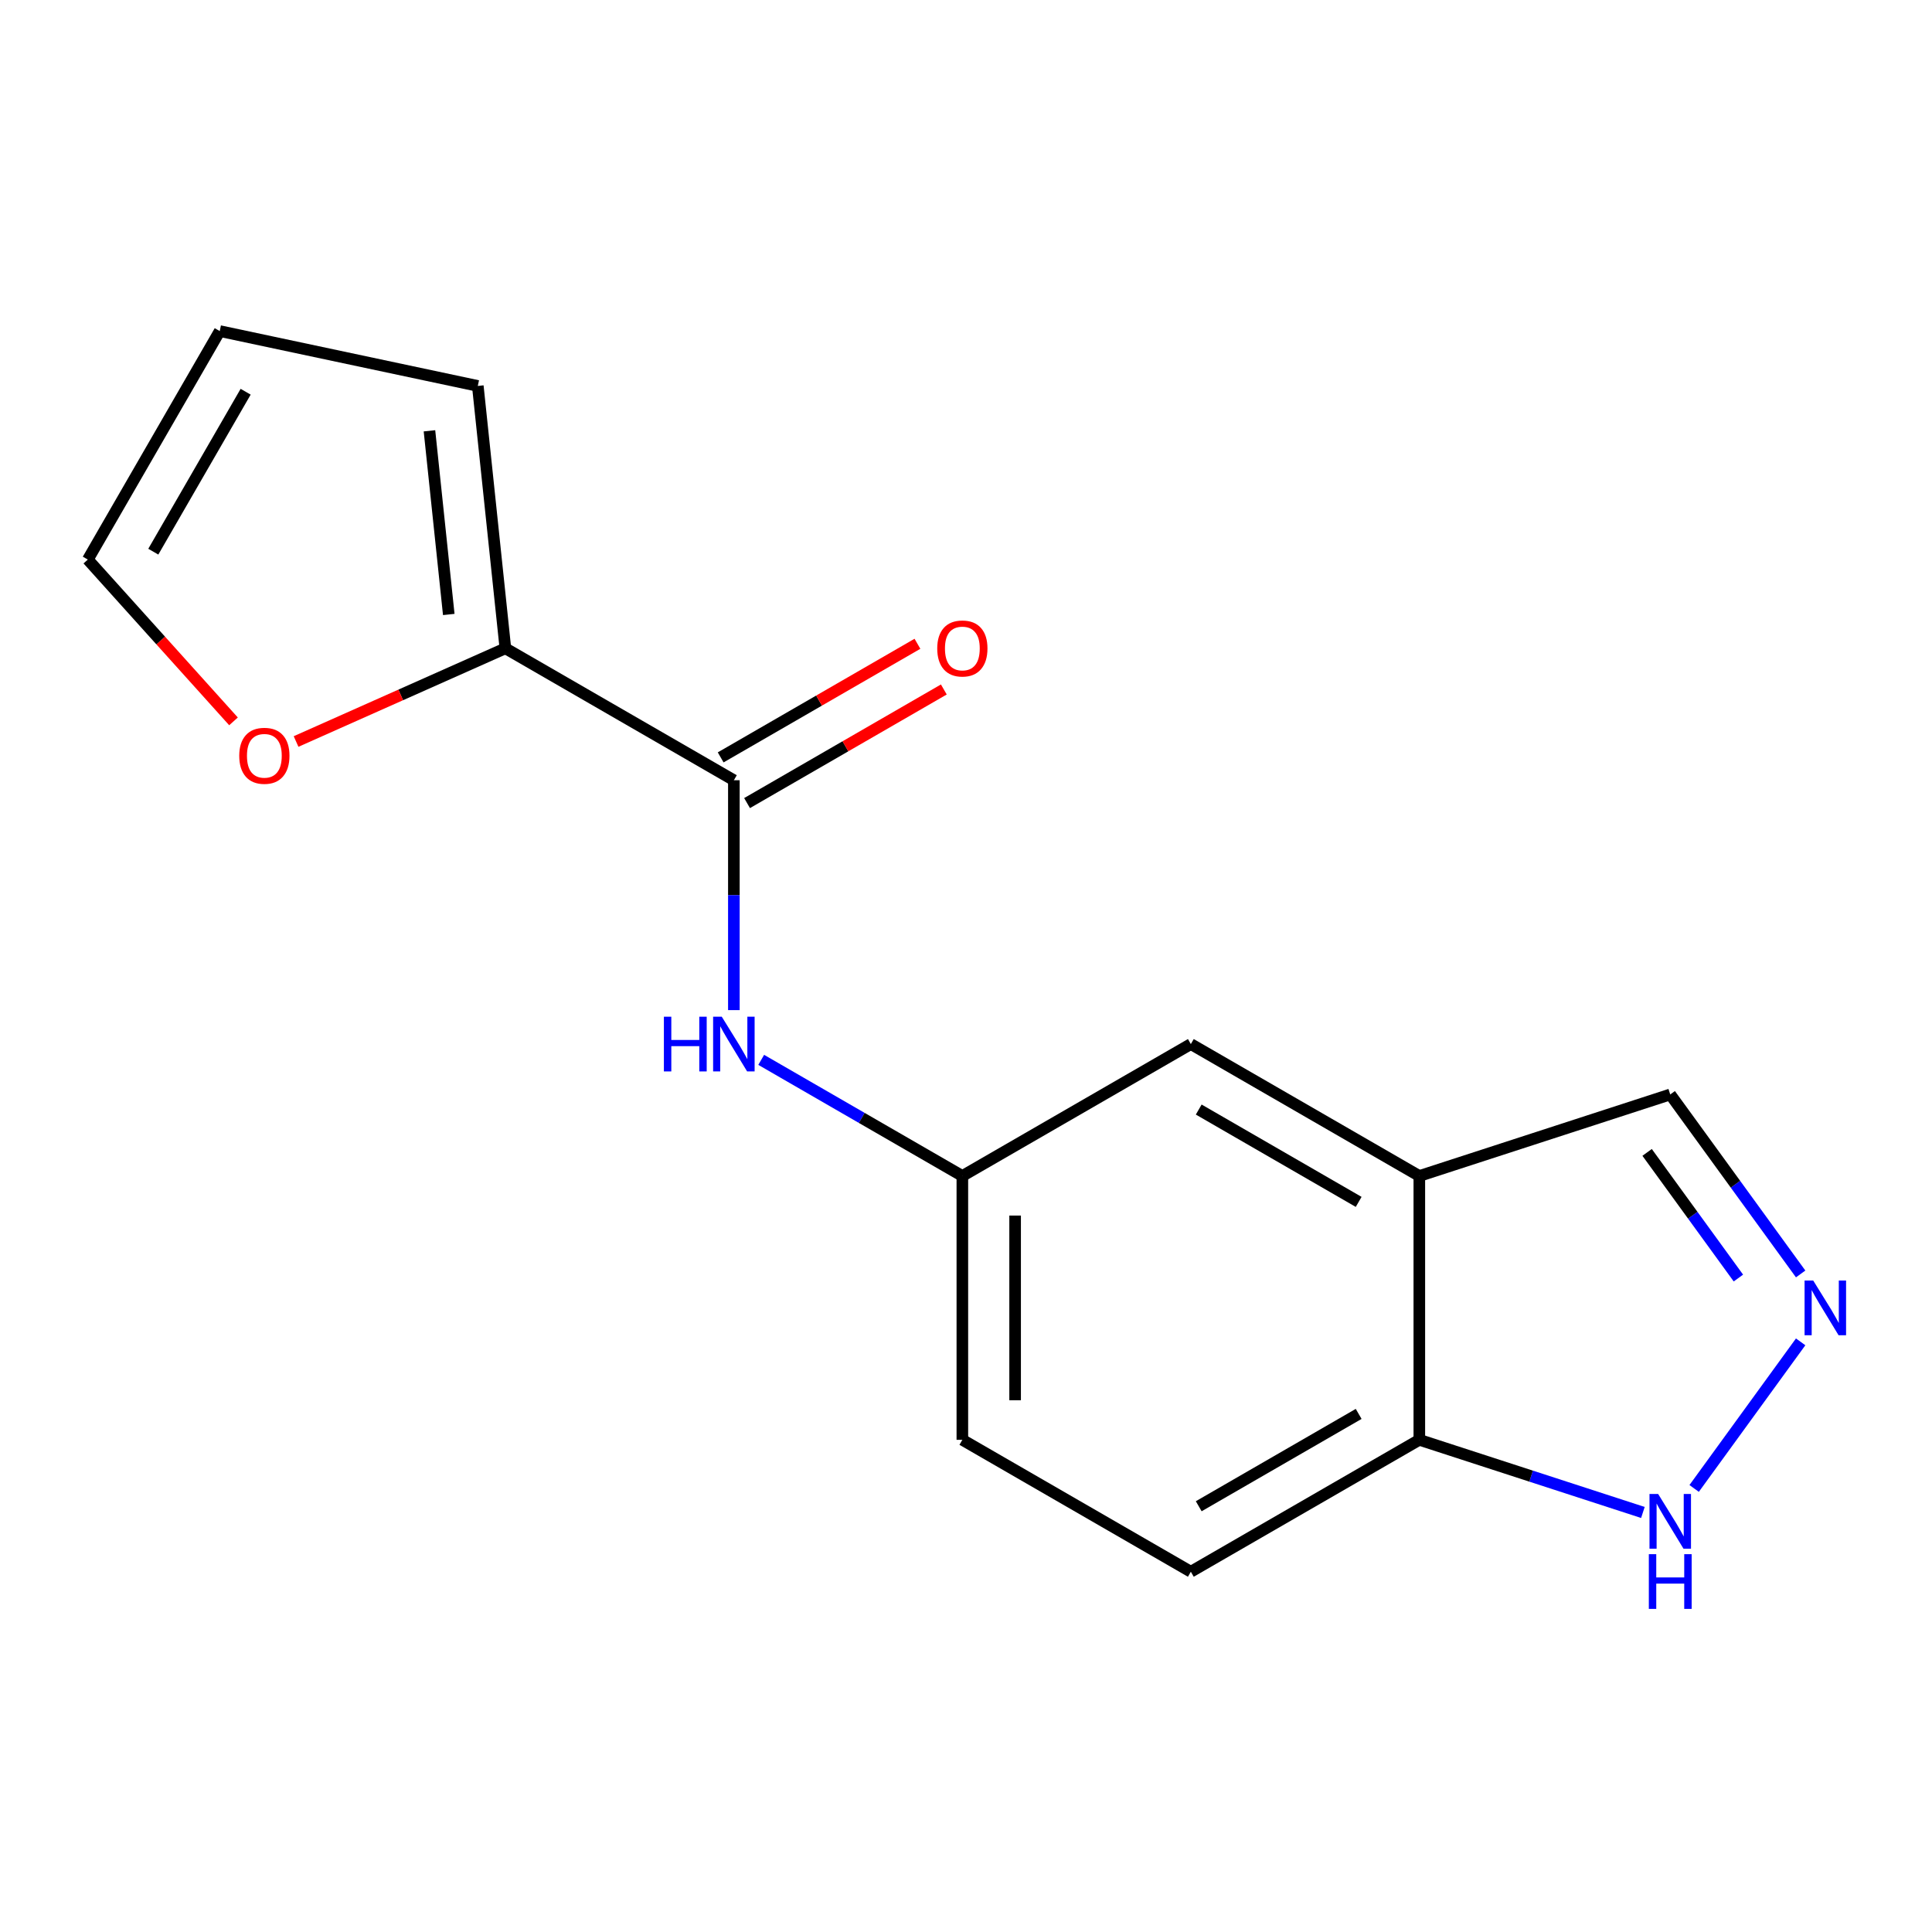 <?xml version='1.0' encoding='iso-8859-1'?>
<svg version='1.1' baseProfile='full'
              xmlns='http://www.w3.org/2000/svg'
                      xmlns:rdkit='http://www.rdkit.org/xml'
                      xmlns:xlink='http://www.w3.org/1999/xlink'
                  xml:space='preserve'
width='1000px' height='1000px' viewBox='0 0 1000 1000'>
<!-- END OF HEADER -->
<rect style='opacity:1.0;fill:#FFFFFF;stroke:none' width='1000' height='1000' x='0' y='0'> </rect>
<path class='bond-1' d='M 379.848,403.849 L 261.584,335.569' style='fill:none;fill-rule:evenodd;stroke:#000000;stroke-width:6px;stroke-linecap:butt;stroke-linejoin:miter;stroke-opacity:1' />
<path class='bond-3' d='M 379.848,403.849 L 379.848,463.342' style='fill:none;fill-rule:evenodd;stroke:#000000;stroke-width:6px;stroke-linecap:butt;stroke-linejoin:miter;stroke-opacity:1' />
<path class='bond-3' d='M 379.848,463.342 L 379.848,522.834' style='fill:none;fill-rule:evenodd;stroke:#0000FF;stroke-width:6px;stroke-linecap:butt;stroke-linejoin:miter;stroke-opacity:1' />
<path class='bond-11' d='M 386.676,415.675 L 437.601,386.274' style='fill:none;fill-rule:evenodd;stroke:#000000;stroke-width:6px;stroke-linecap:butt;stroke-linejoin:miter;stroke-opacity:1' />
<path class='bond-11' d='M 437.601,386.274 L 488.526,356.872' style='fill:none;fill-rule:evenodd;stroke:#FF0000;stroke-width:6px;stroke-linecap:butt;stroke-linejoin:miter;stroke-opacity:1' />
<path class='bond-11' d='M 373.02,392.022 L 423.945,362.621' style='fill:none;fill-rule:evenodd;stroke:#000000;stroke-width:6px;stroke-linecap:butt;stroke-linejoin:miter;stroke-opacity:1' />
<path class='bond-11' d='M 423.945,362.621 L 474.87,333.219' style='fill:none;fill-rule:evenodd;stroke:#FF0000;stroke-width:6px;stroke-linecap:butt;stroke-linejoin:miter;stroke-opacity:1' />
<path class='bond-0' d='M 932.015,659.394 L 898.265,612.941' style='fill:none;fill-rule:evenodd;stroke:#0000FF;stroke-width:6px;stroke-linecap:butt;stroke-linejoin:miter;stroke-opacity:1' />
<path class='bond-0' d='M 898.265,612.941 L 864.515,566.489' style='fill:none;fill-rule:evenodd;stroke:#000000;stroke-width:6px;stroke-linecap:butt;stroke-linejoin:miter;stroke-opacity:1' />
<path class='bond-0' d='M 899.794,661.511 L 876.169,628.995' style='fill:none;fill-rule:evenodd;stroke:#0000FF;stroke-width:6px;stroke-linecap:butt;stroke-linejoin:miter;stroke-opacity:1' />
<path class='bond-0' d='M 876.169,628.995 L 852.544,596.478' style='fill:none;fill-rule:evenodd;stroke:#000000;stroke-width:6px;stroke-linecap:butt;stroke-linejoin:miter;stroke-opacity:1' />
<path class='bond-18' d='M 932.015,694.542 L 876.889,770.416' style='fill:none;fill-rule:evenodd;stroke:#0000FF;stroke-width:6px;stroke-linecap:butt;stroke-linejoin:miter;stroke-opacity:1' />
<path class='bond-6' d='M 261.584,335.569 L 207.414,359.687' style='fill:none;fill-rule:evenodd;stroke:#000000;stroke-width:6px;stroke-linecap:butt;stroke-linejoin:miter;stroke-opacity:1' />
<path class='bond-6' d='M 207.414,359.687 L 153.245,383.805' style='fill:none;fill-rule:evenodd;stroke:#FF0000;stroke-width:6px;stroke-linecap:butt;stroke-linejoin:miter;stroke-opacity:1' />
<path class='bond-10' d='M 261.584,335.569 L 247.31,199.758' style='fill:none;fill-rule:evenodd;stroke:#000000;stroke-width:6px;stroke-linecap:butt;stroke-linejoin:miter;stroke-opacity:1' />
<path class='bond-10' d='M 232.28,318.052 L 222.288,222.984' style='fill:none;fill-rule:evenodd;stroke:#000000;stroke-width:6px;stroke-linecap:butt;stroke-linejoin:miter;stroke-opacity:1' />
<path class='bond-2' d='M 734.64,608.688 L 616.376,540.408' style='fill:none;fill-rule:evenodd;stroke:#000000;stroke-width:6px;stroke-linecap:butt;stroke-linejoin:miter;stroke-opacity:1' />
<path class='bond-2' d='M 703.244,622.099 L 620.459,574.303' style='fill:none;fill-rule:evenodd;stroke:#000000;stroke-width:6px;stroke-linecap:butt;stroke-linejoin:miter;stroke-opacity:1' />
<path class='bond-9' d='M 734.64,608.688 L 864.515,566.489' style='fill:none;fill-rule:evenodd;stroke:#000000;stroke-width:6px;stroke-linecap:butt;stroke-linejoin:miter;stroke-opacity:1' />
<path class='bond-17' d='M 734.64,608.688 L 734.64,745.247' style='fill:none;fill-rule:evenodd;stroke:#000000;stroke-width:6px;stroke-linecap:butt;stroke-linejoin:miter;stroke-opacity:1' />
<path class='bond-7' d='M 394.002,548.58 L 446.057,578.634' style='fill:none;fill-rule:evenodd;stroke:#0000FF;stroke-width:6px;stroke-linecap:butt;stroke-linejoin:miter;stroke-opacity:1' />
<path class='bond-7' d='M 446.057,578.634 L 498.112,608.688' style='fill:none;fill-rule:evenodd;stroke:#000000;stroke-width:6px;stroke-linecap:butt;stroke-linejoin:miter;stroke-opacity:1' />
<path class='bond-4' d='M 850.361,782.848 L 792.5,764.047' style='fill:none;fill-rule:evenodd;stroke:#0000FF;stroke-width:6px;stroke-linecap:butt;stroke-linejoin:miter;stroke-opacity:1' />
<path class='bond-4' d='M 792.5,764.047 L 734.64,745.247' style='fill:none;fill-rule:evenodd;stroke:#000000;stroke-width:6px;stroke-linecap:butt;stroke-linejoin:miter;stroke-opacity:1' />
<path class='bond-5' d='M 734.64,745.247 L 616.376,813.527' style='fill:none;fill-rule:evenodd;stroke:#000000;stroke-width:6px;stroke-linecap:butt;stroke-linejoin:miter;stroke-opacity:1' />
<path class='bond-5' d='M 703.244,731.837 L 620.459,779.632' style='fill:none;fill-rule:evenodd;stroke:#000000;stroke-width:6px;stroke-linecap:butt;stroke-linejoin:miter;stroke-opacity:1' />
<path class='bond-12' d='M 120.863,373.379 L 83.159,331.504' style='fill:none;fill-rule:evenodd;stroke:#FF0000;stroke-width:6px;stroke-linecap:butt;stroke-linejoin:miter;stroke-opacity:1' />
<path class='bond-12' d='M 83.159,331.504 L 45.455,289.629' style='fill:none;fill-rule:evenodd;stroke:#000000;stroke-width:6px;stroke-linecap:butt;stroke-linejoin:miter;stroke-opacity:1' />
<path class='bond-8' d='M 498.112,608.688 L 616.376,540.408' style='fill:none;fill-rule:evenodd;stroke:#000000;stroke-width:6px;stroke-linecap:butt;stroke-linejoin:miter;stroke-opacity:1' />
<path class='bond-15' d='M 498.112,608.688 L 498.112,745.247' style='fill:none;fill-rule:evenodd;stroke:#000000;stroke-width:6px;stroke-linecap:butt;stroke-linejoin:miter;stroke-opacity:1' />
<path class='bond-15' d='M 525.424,629.172 L 525.424,724.763' style='fill:none;fill-rule:evenodd;stroke:#000000;stroke-width:6px;stroke-linecap:butt;stroke-linejoin:miter;stroke-opacity:1' />
<path class='bond-13' d='M 247.31,199.758 L 113.734,171.365' style='fill:none;fill-rule:evenodd;stroke:#000000;stroke-width:6px;stroke-linecap:butt;stroke-linejoin:miter;stroke-opacity:1' />
<path class='bond-16' d='M 45.455,289.629 L 113.734,171.365' style='fill:none;fill-rule:evenodd;stroke:#000000;stroke-width:6px;stroke-linecap:butt;stroke-linejoin:miter;stroke-opacity:1' />
<path class='bond-16' d='M 79.349,285.546 L 127.145,202.761' style='fill:none;fill-rule:evenodd;stroke:#000000;stroke-width:6px;stroke-linecap:butt;stroke-linejoin:miter;stroke-opacity:1' />
<path class='bond-14' d='M 616.376,813.527 L 498.112,745.247' style='fill:none;fill-rule:evenodd;stroke:#000000;stroke-width:6px;stroke-linecap:butt;stroke-linejoin:miter;stroke-opacity:1' />
<path  class='atom-1' d='M 938.523 662.808
L 947.803 677.808
Q 948.723 679.288, 950.203 681.968
Q 951.683 684.648, 951.763 684.808
L 951.763 662.808
L 955.523 662.808
L 955.523 691.128
L 951.643 691.128
L 941.683 674.728
Q 940.523 672.808, 939.283 670.608
Q 938.083 668.408, 937.723 667.728
L 937.723 691.128
L 934.043 691.128
L 934.043 662.808
L 938.523 662.808
' fill='#0000FF'/>
<path  class='atom-4' d='M 343.628 526.248
L 347.468 526.248
L 347.468 538.288
L 361.948 538.288
L 361.948 526.248
L 365.788 526.248
L 365.788 554.568
L 361.948 554.568
L 361.948 541.488
L 347.468 541.488
L 347.468 554.568
L 343.628 554.568
L 343.628 526.248
' fill='#0000FF'/>
<path  class='atom-4' d='M 373.588 526.248
L 382.868 541.248
Q 383.788 542.728, 385.268 545.408
Q 386.748 548.088, 386.828 548.248
L 386.828 526.248
L 390.588 526.248
L 390.588 554.568
L 386.708 554.568
L 376.748 538.168
Q 375.588 536.248, 374.348 534.048
Q 373.148 531.848, 372.788 531.168
L 372.788 554.568
L 369.108 554.568
L 369.108 526.248
L 373.588 526.248
' fill='#0000FF'/>
<path  class='atom-5' d='M 858.255 773.287
L 867.535 788.287
Q 868.455 789.767, 869.935 792.447
Q 871.415 795.127, 871.495 795.287
L 871.495 773.287
L 875.255 773.287
L 875.255 801.607
L 871.375 801.607
L 861.415 785.207
Q 860.255 783.287, 859.015 781.087
Q 857.815 778.887, 857.455 778.207
L 857.455 801.607
L 853.775 801.607
L 853.775 773.287
L 858.255 773.287
' fill='#0000FF'/>
<path  class='atom-5' d='M 853.435 804.439
L 857.275 804.439
L 857.275 816.479
L 871.755 816.479
L 871.755 804.439
L 875.595 804.439
L 875.595 832.759
L 871.755 832.759
L 871.755 819.679
L 857.275 819.679
L 857.275 832.759
L 853.435 832.759
L 853.435 804.439
' fill='#0000FF'/>
<path  class='atom-7' d='M 123.831 391.193
Q 123.831 384.393, 127.191 380.593
Q 130.551 376.793, 136.831 376.793
Q 143.111 376.793, 146.471 380.593
Q 149.831 384.393, 149.831 391.193
Q 149.831 398.073, 146.431 401.993
Q 143.031 405.873, 136.831 405.873
Q 130.591 405.873, 127.191 401.993
Q 123.831 398.113, 123.831 391.193
M 136.831 402.673
Q 141.151 402.673, 143.471 399.793
Q 145.831 396.873, 145.831 391.193
Q 145.831 385.633, 143.471 382.833
Q 141.151 379.993, 136.831 379.993
Q 132.511 379.993, 130.151 382.793
Q 127.831 385.593, 127.831 391.193
Q 127.831 396.913, 130.151 399.793
Q 132.511 402.673, 136.831 402.673
' fill='#FF0000'/>
<path  class='atom-12' d='M 485.112 335.649
Q 485.112 328.849, 488.472 325.049
Q 491.832 321.249, 498.112 321.249
Q 504.392 321.249, 507.752 325.049
Q 511.112 328.849, 511.112 335.649
Q 511.112 342.529, 507.712 346.449
Q 504.312 350.329, 498.112 350.329
Q 491.872 350.329, 488.472 346.449
Q 485.112 342.569, 485.112 335.649
M 498.112 347.129
Q 502.432 347.129, 504.752 344.249
Q 507.112 341.329, 507.112 335.649
Q 507.112 330.089, 504.752 327.289
Q 502.432 324.449, 498.112 324.449
Q 493.792 324.449, 491.432 327.249
Q 489.112 330.049, 489.112 335.649
Q 489.112 341.369, 491.432 344.249
Q 493.792 347.129, 498.112 347.129
' fill='#FF0000'/>
</svg>
